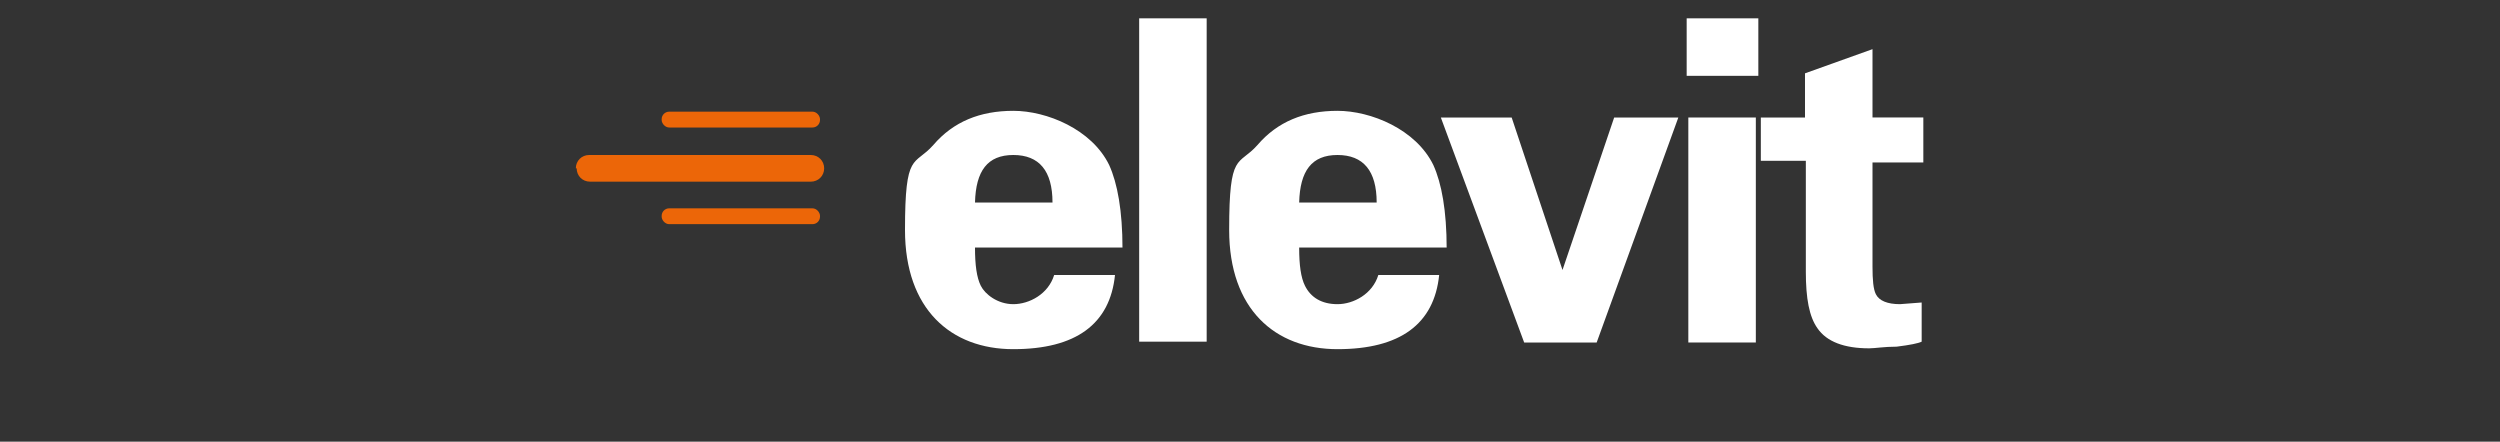 <?xml version="1.0" encoding="UTF-8"?>
<svg xmlns="http://www.w3.org/2000/svg" version="1.1" viewBox="0 0 300 53">
  <rect x="0" y="0" width="300" height="53" fill="#333333" stroke="none"/>
  <defs>
    <style>
      .cls-1 {
        fill: #fff;
      }

      .cls-2 {
        fill: #ec6608;
      }
    </style>
  </defs>
  <!-- Generator: Adobe Illustrator 28.6.0, SVG Export Plug-In . SVG Version: 1.2.0 Build 709)  -->
  <g>
    <g id="Livello_1">
      <g>
        <path class="cls-2" d="M69.1,20.2c0-.9.7-1.6,1.6-1.6h26.6c.9,0,1.6.7,1.6,1.6s-.7,1.6-1.6,1.6h-26.5c-.9,0-1.6-.7-1.6-1.6,0,0-.1,0,0,0Z"></path>
        <rect class="cls-2" x="79.4" y="13.4" width="19" height="1.9" rx=".9" ry=".9"></rect>
        <rect class="cls-2" x="79.4" y="25" width="19" height="1.9" rx=".9" ry=".9"></rect>
      </g>
      <g>
        <path class="cls-1" d="M136.7,2.2h8.1v38.8h-8.1V2.2Z"></path>
        <path class="cls-1" d="M182.9,41.1l-10-27h8.5l6.1,18.3,6.2-18.3h7.7l-9.8,27h-8.8.1Z"></path>
        <path class="cls-1" d="M202.4,2.2h8.6v6.9h-8.6V2.2ZM202.6,14.1h8.1v27h-8.1V14.1Z"></path>
        <path class="cls-1" d="M211.3,14.1h5.3v-5.3l8.1-2.9v8.2h6.1v5.4h-6.1v12.5c0,1.6.1,2.7.4,3.3.4.8,1.4,1.2,2.9,1.2l2.6-.2v4.7c-.4.2-1.4.4-3,.6-1.5,0-2.6.2-3.3.2-3,0-5.1-.8-6.2-2.4-1-1.4-1.4-3.6-1.4-6.8v-13.3h-5.4v-5.2s0,0,0,0Z"></path>
      </g>
      <path class="cls-1" d="M134.7,29.7h-17.7c0,2.1.2,3.6.7,4.6s2,2.2,3.9,2.2,4.2-1.2,4.9-3.5h7.3c-.6,5.9-4.7,8.9-12.2,8.9s-13-4.8-13-14.3,1.1-7.6,3.4-10.2c2.4-2.8,5.6-4.1,9.6-4.1s9.4,2.2,11.5,6.5c1,2.2,1.6,5.5,1.6,10h0s0-.1,0,0ZM117,24.3h9.3c0-3.8-1.6-5.7-4.7-5.7s-4.5,1.9-4.6,5.7Z"></path>
      <path class="cls-1" d="M173.6,29.7h-17.7c0,2.1.2,3.6.7,4.6.7,1.4,2,2.2,3.9,2.2s4.2-1.2,4.9-3.5h7.3c-.6,5.9-4.7,8.9-12.2,8.9s-13-4.8-13-14.3,1.1-7.6,3.4-10.2c2.4-2.8,5.6-4.1,9.6-4.1s9.4,2.2,11.5,6.5c1,2.2,1.6,5.5,1.6,10h0s0-.1,0,0ZM155.9,24.3h9.3c0-3.8-1.6-5.7-4.7-5.7s-4.5,1.9-4.6,5.7Z"></path>
    </g>
  </g>
</svg>
